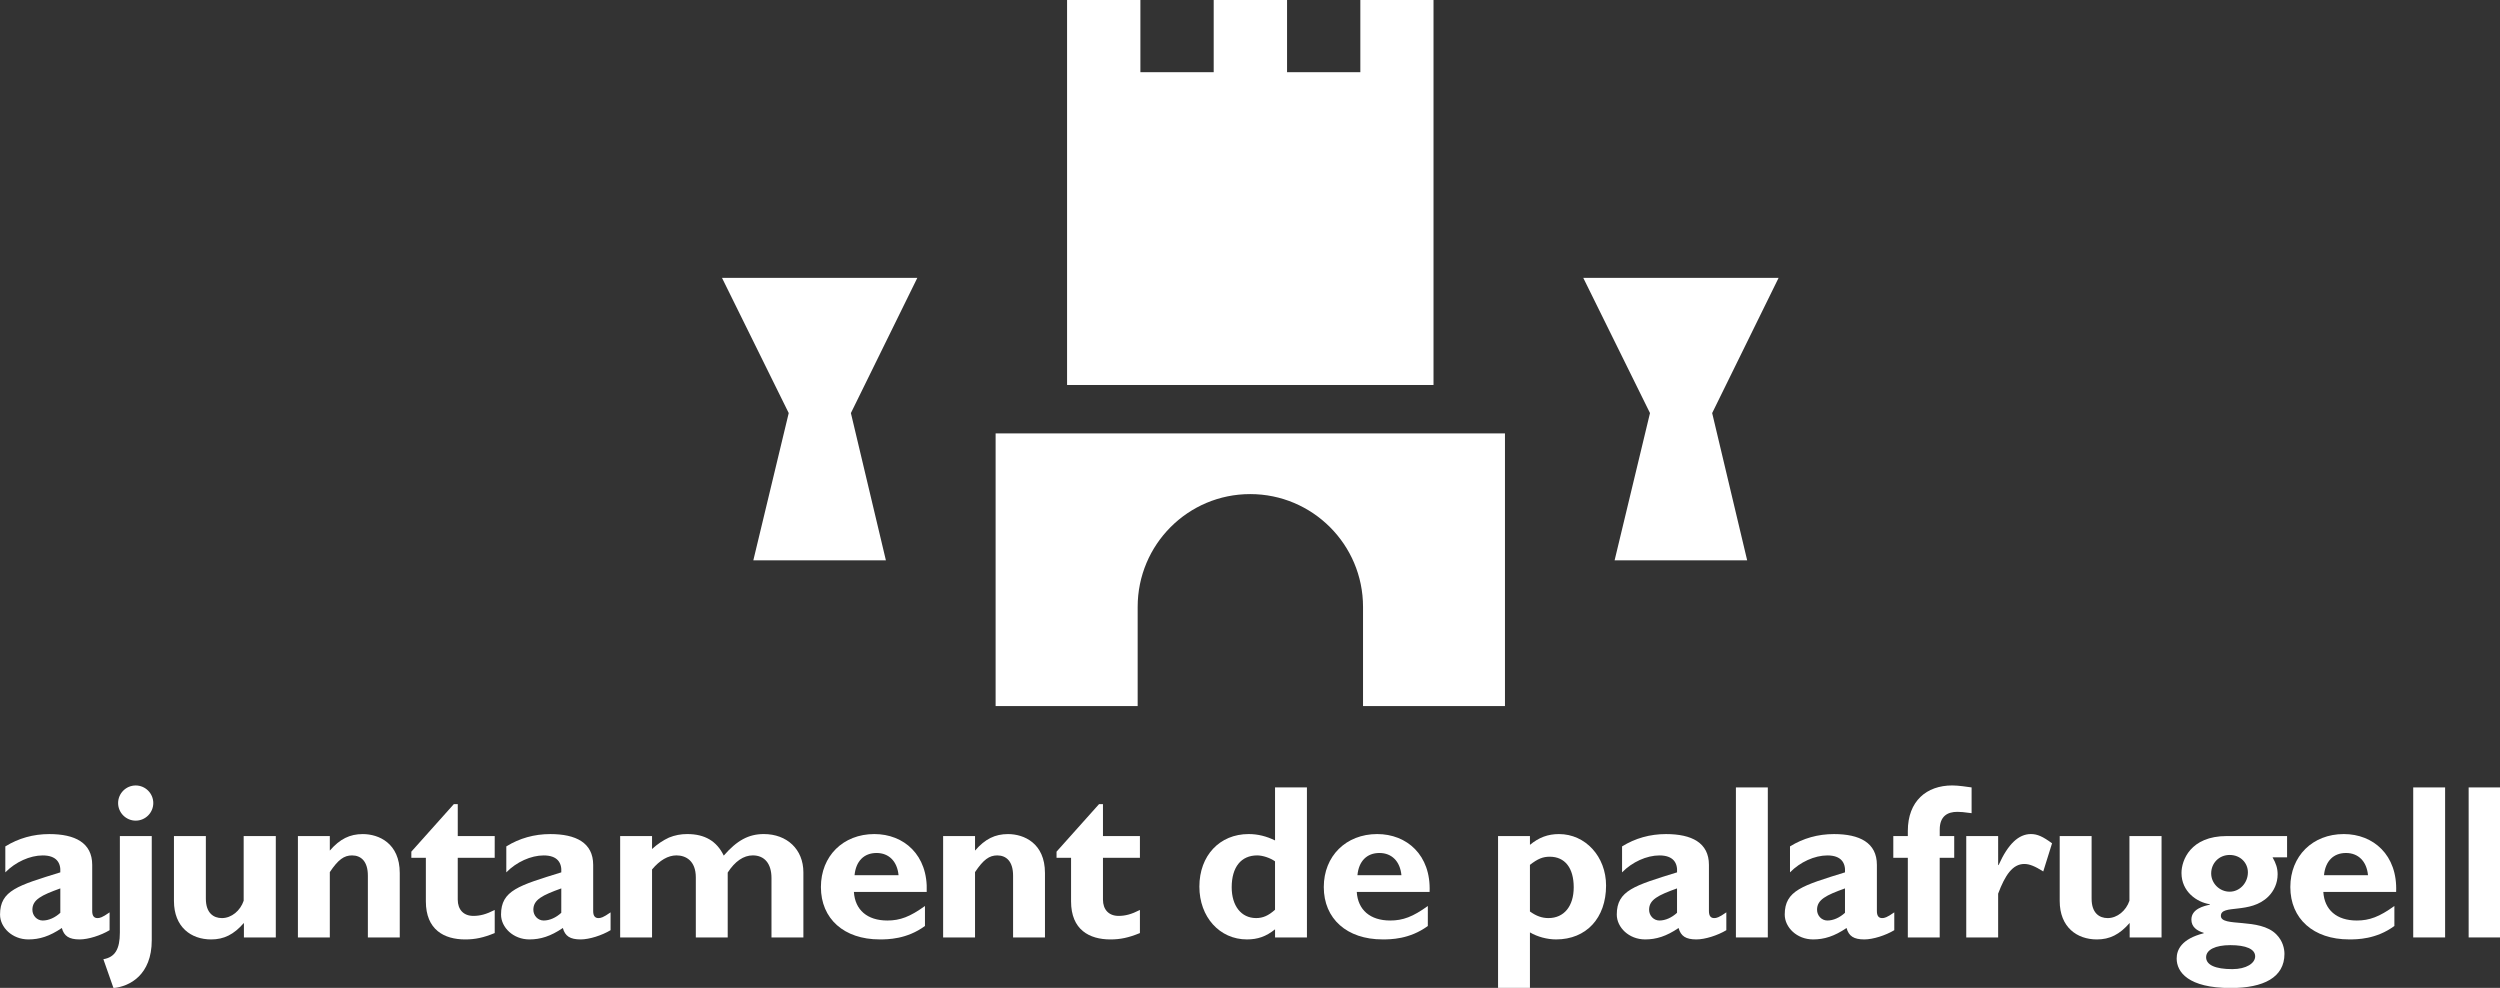<?xml version="1.0" encoding="UTF-8" standalone="no"?>
<!-- Generator: Adobe Illustrator 14.0.0, SVG Export Plug-In . SVG Version: 6.00 Build 43363)  -->

<svg
   xmlns:dc="http://purl.org/dc/elements/1.1/"
   xmlns:cc="http://creativecommons.org/ns#"
   xmlns:rdf="http://www.w3.org/1999/02/22-rdf-syntax-ns#"
   xmlns:svg="http://www.w3.org/2000/svg"
   xmlns="http://www.w3.org/2000/svg"
   xmlns:sodipodi="http://sodipodi.sourceforge.net/DTD/sodipodi-0.dtd"
   xmlns:inkscape="http://www.inkscape.org/namespaces/inkscape"
   version="1.1"
   id="logo"
   x="0px"
   y="0px"
   width="113.808"
   height="44.97"
   viewBox="0 0 113.808 44.97"
   enable-background="new 0 0 200 70"
   xml:space="preserve"
   inkscape:version="0.48.4 r9939"
   sodipodi:docname="logo-ajpf-footer.svg"><rect x="0" y="0" width="113.808" height="44.97" fill="#333333" stroke="none"/><defs
   id="defs67" /><sodipodi:namedview
   pagecolor="#ffffff"
   bordercolor="#666666"
   borderopacity="1"
   objecttolerance="10"
   gridtolerance="10"
   guidetolerance="10"
   inkscape:pageopacity="0"
   inkscape:pageshadow="2"
   inkscape:window-width="1920"
   inkscape:window-height="1018"
   id="namedview65"
   showgrid="false"
   inkscape:zoom="1.43"
   inkscape:cx="-52.186882"
   inkscape:cy="33.047"
   inkscape:window-x="-8"
   inkscape:window-y="-8"
   inkscape:window-maximized="1"
   inkscape:current-layer="logo"
   fit-margin-top="0"
   fit-margin-left="0"
   fit-margin-right="0"
   fit-margin-bottom="0" />
<g
   id="Primer_plano"
   style="fill:#ffffff;fill-opacity:1"
   transform="matrix(0.661,0,0,0.661,-9.618,0)">
	<g
   id="g4"
   style="fill:#ffffff;fill-opacity:1">
		<path
   d="m 83.119,29.849 h 35.079 v 18.779 h -9.775 v -6.831 c 0,-4.291 -3.479,-7.769 -7.77,-7.769 -4.291,0 -7.751,3.479 -7.751,7.769 v 6.831 h -9.783 l 0,-18.779 0,0 z"
   id="path6"
   style="fill:#ffffff;fill-opacity:1"
   inkscape:connector-curvature="0" />
		<polygon
   points="108.238,0 113.277,0 113.277,26.514 88.04,26.514 88.04,0 93.09,0 93.09,4.972 98.138,4.972 98.138,0 103.19,0 103.19,4.972 108.238,4.972 "
   id="polygon8"
   style="fill:#ffffff;fill-opacity:1" />
	</g>
	<g
   id="g10"
   style="fill:#ffffff;fill-opacity:1">
		<polygon
   points="134.879,38.592 132.468,28.448 137.044,19.135 123.59,19.135 128.186,28.448 125.748,38.592 "
   id="polygon12"
   style="fill:#ffffff;fill-opacity:1" />
		<polygon
   points="75.563,38.592 73.152,28.448 77.728,19.135 64.274,19.135 68.87,28.448 66.432,38.592 "
   id="polygon14"
   style="fill:#ffffff;fill-opacity:1" />
	</g>
</g>
<g
   id="Capa-1"
   style="fill:#ffffff;fill-opacity:1"
   transform="matrix(0.661,0,0,0.661,-9.468,0)">
	<g
   id="g17"
   style="fill:#ffffff;fill-opacity:1">
		<path
   d="m 21.871,62.835 c -0.515,0.363 -0.682,0.394 -0.833,0.394 -0.227,0 -0.364,-0.137 -0.364,-0.484 v -3.182 c 0,-1.529 -1.196,-2.12 -2.954,-2.12 -1.105,0 -2.121,0.287 -3.03,0.849 v 1.787 c 0.697,-0.713 1.697,-1.166 2.575,-1.166 0.955,0 1.257,0.515 1.212,1.166 -2.924,0.908 -4.151,1.242 -4.151,2.908 0,0.879 0.833,1.711 1.954,1.711 0.757,0 1.455,-0.211 2.302,-0.787 0.152,0.561 0.5,0.787 1.228,0.787 0.591,0 1.454,-0.272 2.06,-0.636 l 10e-4,-1.227 0,0 z m -3.393,0.03 c -0.363,0.334 -0.803,0.531 -1.212,0.531 -0.394,0 -0.712,-0.334 -0.712,-0.742 0,-0.697 0.622,-1 1.924,-1.47 l 0,1.681 0,0 z"
   id="path19"
   style="fill:#ffffff;fill-opacity:1"
   inkscape:connector-curvature="0" />
		<path
   d="m 24.776,57.579 h -2.197 v 6.649 c 0,1.137 -0.333,1.697 -1.136,1.833 l 0.696,1.985 c 1.121,-0.106 2.636,-0.908 2.636,-3.287 v -7.18 z M 23.67,54.095 c -0.667,0 -1.212,0.545 -1.212,1.212 0,0.666 0.545,1.211 1.212,1.211 0.666,0 1.211,-0.545 1.211,-1.211 0,-0.667 -0.545,-1.212 -1.211,-1.212 z"
   id="path21"
   style="fill:#ffffff;fill-opacity:1"
   inkscape:connector-curvature="0" />
		<path
   d="m 31.121,64.563 h 2.197 V 57.58 h -2.213 v 4.454 c -0.226,0.681 -0.833,1.195 -1.499,1.195 -0.575,0 -1.105,-0.348 -1.105,-1.332 V 57.58 h -2.197 v 4.469 c 0,1.802 1.182,2.65 2.56,2.65 0.88,0 1.561,-0.333 2.258,-1.136 v 1 z"
   id="path23"
   style="fill:#ffffff;fill-opacity:1"
   inkscape:connector-curvature="0" />
		<path
   d="m 37.038,57.579 h -2.197 v 6.983 h 2.197 v -4.499 c 0.576,-0.863 0.984,-1.151 1.53,-1.151 0.622,0 1.091,0.409 1.091,1.394 v 4.257 h 2.196 v -4.439 c 0,-2.06 -1.454,-2.681 -2.545,-2.681 -0.894,0 -1.575,0.333 -2.272,1.137 v -1.001 l 0,0 z"
   id="path25"
   style="fill:#ffffff;fill-opacity:1"
   inkscape:connector-curvature="0" />
		<path
   d="M 48.395,57.579 H 45.85 v -2.197 h -0.272 l -2.925,3.272 v 0.425 h 1 v 2.999 c 0,1.955 1.258,2.621 2.712,2.621 0.682,0 1.257,-0.121 2.03,-0.439 v -1.591 c -0.592,0.303 -1.016,0.409 -1.471,0.409 -0.681,0 -1.075,-0.439 -1.075,-1.121 v -2.879 h 2.545 l 0.001,-1.499 0,0 z"
   id="path27"
   style="fill:#ffffff;fill-opacity:1"
   inkscape:connector-curvature="0" />
		<path
   d="m 56.373,62.835 c -0.516,0.363 -0.682,0.394 -0.833,0.394 -0.228,0 -0.364,-0.137 -0.364,-0.484 v -3.182 c 0,-1.529 -1.197,-2.12 -2.954,-2.12 -1.105,0 -2.121,0.287 -3.029,0.849 v 1.787 c 0.696,-0.713 1.696,-1.166 2.575,-1.166 0.955,0 1.257,0.515 1.212,1.166 -2.924,0.908 -4.15,1.242 -4.15,2.908 0,0.879 0.833,1.711 1.954,1.711 0.757,0 1.454,-0.211 2.303,-0.787 0.151,0.561 0.5,0.787 1.227,0.787 0.591,0 1.454,-0.272 2.06,-0.636 v -1.227 l -0.001,0 z m -3.394,0.03 c -0.363,0.334 -0.802,0.531 -1.212,0.531 -0.394,0 -0.711,-0.334 -0.711,-0.742 0,-0.697 0.622,-1 1.924,-1.47 l -10e-4,1.681 0,0 z"
   id="path29"
   style="fill:#ffffff;fill-opacity:1"
   inkscape:connector-curvature="0" />
		<path
   d="m 59.23,57.579 h -2.196 v 6.983 H 59.23 V 59.88 c 0.531,-0.636 1.106,-0.969 1.682,-0.969 0.652,0 1.333,0.379 1.333,1.515 v 4.136 h 2.196 v -4.469 c 0.5,-0.772 1.091,-1.182 1.727,-1.182 0.803,0 1.288,0.561 1.288,1.56 v 4.091 h 2.197 v -4.484 c 0,-1.591 -1.137,-2.636 -2.727,-2.636 -1.045,0 -1.848,0.439 -2.757,1.484 -0.484,-0.999 -1.303,-1.484 -2.515,-1.484 -0.439,0 -0.848,0.075 -1.257,0.242 -0.394,0.182 -0.788,0.439 -1.167,0.788 v -0.893 l 0,0 z"
   id="path31"
   style="fill:#ffffff;fill-opacity:1"
   inkscape:connector-curvature="0" />
		<path
   d="m 78.026,62.396 c -1.03,0.742 -1.712,1 -2.591,1 -1.379,0 -2.227,-0.728 -2.303,-1.97 h 5.014 c 0.106,-2.546 -1.576,-3.984 -3.605,-3.984 -2.151,0 -3.681,1.515 -3.681,3.65 0,2.183 1.591,3.605 4.044,3.605 0.545,0 1.863,0 3.122,-0.924 l 0,-1.377 0,0 z m -4.849,-2.121 c 0.092,-0.97 0.652,-1.53 1.516,-1.53 0.849,0 1.424,0.576 1.514,1.53 h -3.03 z"
   id="path33"
   style="fill:#ffffff;fill-opacity:1"
   inkscape:connector-curvature="0" />
		<path
   d="m 81.474,57.579 h -2.197 v 6.983 h 2.197 v -4.499 c 0.576,-0.863 0.985,-1.151 1.53,-1.151 0.622,0 1.091,0.409 1.091,1.394 v 4.257 h 2.196 v -4.439 c 0,-2.06 -1.454,-2.681 -2.544,-2.681 -0.894,0 -1.576,0.333 -2.273,1.137 v -1.001 z"
   id="path35"
   style="fill:#ffffff;fill-opacity:1"
   inkscape:connector-curvature="0" />
		<path
   d="m 92.83,57.579 h -2.545 v -2.197 h -0.272 l -2.925,3.272 v 0.425 h 1 v 2.999 c 0,1.955 1.258,2.621 2.713,2.621 0.681,0 1.257,-0.121 2.029,-0.439 v -1.591 c -0.591,0.303 -1.016,0.409 -1.469,0.409 -0.682,0 -1.076,-0.439 -1.076,-1.121 v -2.879 h 2.545 l 0,-1.499 0,0 z"
   id="path37"
   style="fill:#ffffff;fill-opacity:1"
   inkscape:connector-curvature="0" />
		<path
   d="m 104.332,54.23 h -2.196 v 3.651 c -0.59,-0.288 -1.182,-0.439 -1.817,-0.439 -2,0 -3.394,1.484 -3.394,3.621 0,2.091 1.394,3.635 3.273,3.635 0.742,0 1.318,-0.196 1.939,-0.696 v 0.561 h 2.196 l -0.001,-10.333 0,0 z m -2.197,8.424 c -0.453,0.408 -0.833,0.574 -1.302,0.574 -1.031,0 -1.682,-0.848 -1.682,-2.121 0,-1.394 0.651,-2.195 1.757,-2.195 0.394,0 0.909,0.181 1.227,0.408 v 3.334 z"
   id="path39"
   style="fill:#ffffff;fill-opacity:1"
   inkscape:connector-curvature="0" />
		<path
   d="m 112.659,62.396 c -1.03,0.742 -1.712,1 -2.591,1 -1.378,0 -2.227,-0.728 -2.304,-1.97 h 5.016 c 0.105,-2.546 -1.576,-3.984 -3.606,-3.984 -2.151,0 -3.681,1.515 -3.681,3.65 0,2.183 1.591,3.605 4.045,3.605 0.545,0 1.862,0 3.12,-0.924 l 0.001,-1.377 0,0 z m -4.848,-2.121 c 0.091,-0.97 0.65,-1.53 1.515,-1.53 0.849,0 1.424,0.576 1.515,1.53 h -3.03 z"
   id="path41"
   style="fill:#ffffff;fill-opacity:1"
   inkscape:connector-curvature="0" />
		<path
   d="m 119.691,57.579 h -2.196 v 10.468 h 2.196 v -3.833 c 0.516,0.304 1.183,0.484 1.804,0.484 2.075,0 3.439,-1.47 3.439,-3.711 0,-1.999 -1.425,-3.544 -3.242,-3.544 -0.758,0 -1.378,0.227 -2,0.742 l -10e-4,-0.606 0,0 z m 0,1.984 c 0.546,-0.425 0.895,-0.561 1.364,-0.561 1.045,0 1.651,0.772 1.651,2.105 0,1.304 -0.667,2.121 -1.741,2.121 -0.44,0 -0.834,-0.137 -1.274,-0.454 v -3.211 z"
   id="path43"
   style="fill:#ffffff;fill-opacity:1"
   inkscape:connector-curvature="0" />
		<path
   d="m 133.214,62.835 c -0.515,0.363 -0.682,0.394 -0.833,0.394 -0.227,0 -0.363,-0.137 -0.363,-0.484 v -3.182 c 0,-1.529 -1.197,-2.12 -2.954,-2.12 -1.106,0 -2.121,0.287 -3.029,0.849 v 1.787 c 0.696,-0.713 1.696,-1.166 2.574,-1.166 0.955,0 1.259,0.515 1.213,1.166 -2.924,0.908 -4.151,1.242 -4.151,2.908 0,0.879 0.833,1.711 1.954,1.711 0.759,0 1.455,-0.211 2.303,-0.787 0.151,0.561 0.5,0.787 1.228,0.787 0.591,0 1.454,-0.272 2.06,-0.636 v -1.227 l -0.002,0 z m -3.393,0.03 c -0.364,0.334 -0.803,0.531 -1.213,0.531 -0.393,0 -0.711,-0.334 -0.711,-0.742 0,-0.697 0.621,-1 1.924,-1.47 v 1.681 l 0,0 z"
   id="path45"
   style="fill:#ffffff;fill-opacity:1"
   inkscape:connector-curvature="0" />
		<rect
   x="133.876"
   y="54.23"
   width="2.197"
   height="10.332"
   id="rect47"
   style="fill:#ffffff;fill-opacity:1" />
		<path
   d="m 144.781,62.835 c -0.515,0.363 -0.682,0.394 -0.833,0.394 -0.227,0 -0.363,-0.137 -0.363,-0.484 v -3.182 c 0,-1.529 -1.196,-2.12 -2.954,-2.12 -1.106,0 -2.121,0.287 -3.03,0.849 v 1.787 c 0.697,-0.713 1.697,-1.166 2.575,-1.166 0.955,0 1.259,0.515 1.213,1.166 -2.924,0.908 -4.151,1.242 -4.151,2.908 0,0.879 0.833,1.711 1.954,1.711 0.759,0 1.455,-0.211 2.304,-0.787 0.151,0.561 0.5,0.787 1.227,0.787 0.59,0 1.454,-0.272 2.06,-0.636 v -1.227 z m -3.393,0.03 c -0.364,0.334 -0.804,0.531 -1.213,0.531 -0.394,0 -0.711,-0.334 -0.711,-0.742 0,-0.697 0.621,-1 1.924,-1.47 v 1.681 l 0,0 z"
   id="path49"
   style="fill:#ffffff;fill-opacity:1"
   inkscape:connector-curvature="0" />
		<path
   d="m 147.913,57.579 v -0.44 c 0,-0.924 0.529,-1.227 1.211,-1.227 0.242,0 0.409,0.016 0.984,0.092 V 54.23 c -0.333,-0.045 -0.908,-0.136 -1.333,-0.136 -1.771,0 -3.059,1.075 -3.059,3.136 v 0.349 h -1 v 1.499 h 1 v 5.484 h 2.195 v -5.484 h 1 v -1.499 h -0.998 z"
   id="path51"
   style="fill:#ffffff;fill-opacity:1"
   inkscape:connector-curvature="0" />
		<path
   d="m 151.936,57.579 h -2.196 v 6.983 h 2.196 v -3.015 c 0.484,-1.288 1,-2.045 1.804,-2.045 0.349,0 0.727,0.151 1.303,0.515 l 0.606,-1.938 c -0.638,-0.47 -1.016,-0.637 -1.455,-0.637 -0.848,0 -1.575,0.682 -2.227,2.136 h -0.03 l -0.001,-1.999 0,0 z"
   id="path53"
   style="fill:#ffffff;fill-opacity:1"
   inkscape:connector-curvature="0" />
		<path
   d="m 160.993,64.563 h 2.197 V 57.58 h -2.212 v 4.454 c -0.228,0.681 -0.834,1.195 -1.499,1.195 -0.576,0 -1.106,-0.348 -1.106,-1.332 V 57.58 h -2.197 v 4.469 c 0,1.802 1.183,2.65 2.562,2.65 0.878,0 1.559,-0.333 2.256,-1.136 v 1 l -0.001,0 z"
   id="path55"
   style="fill:#ffffff;fill-opacity:1"
   inkscape:connector-curvature="0" />
		<path
   d="m 171.834,57.579 h -4.15 c -2.515,0 -3.121,1.681 -3.121,2.544 0,1.289 1.06,2.016 1.954,2.152 v 0.03 c -0.408,0.091 -1.272,0.287 -1.272,1.029 0,0.5 0.378,0.772 0.849,0.909 v 0.03 c -1.545,0.394 -1.863,1.151 -1.863,1.741 0,0.925 0.788,2.03 3.726,2.03 2.259,0 3.697,-0.728 3.697,-2.349 0,-0.348 -0.106,-0.893 -0.562,-1.348 -1.15,-1.167 -3.816,-0.47 -3.816,-1.272 0,-0.818 2.029,-0.091 3.271,-1.333 0.379,-0.379 0.637,-0.909 0.637,-1.53 0,-0.408 -0.106,-0.742 -0.348,-1.166 h 0.999 v -1.467 z m -5.226,2.575 c 0,-0.712 0.545,-1.273 1.272,-1.273 0.757,0 1.257,0.561 1.257,1.197 0,0.727 -0.56,1.333 -1.257,1.333 -0.697,0 -1.272,-0.575 -1.272,-1.257 z m 3.029,5.711 c 0,0.47 -0.605,0.879 -1.576,0.879 -1.165,0 -1.802,-0.288 -1.802,-0.818 0,-0.515 0.637,-0.834 1.666,-0.834 1.091,0 1.712,0.273 1.712,0.773 z"
   id="path57"
   style="fill:#ffffff;fill-opacity:1"
   inkscape:connector-curvature="0" />
		<path
   d="m 179.225,62.396 c -1.03,0.742 -1.712,1 -2.59,1 -1.379,0 -2.227,-0.728 -2.304,-1.97 h 5.015 c 0.105,-2.546 -1.575,-3.984 -3.605,-3.984 -2.151,0 -3.682,1.515 -3.682,3.65 0,2.183 1.592,3.605 4.045,3.605 0.545,0 1.863,0 3.121,-0.924 v -1.377 l 0,0 z m -4.847,-2.121 c 0.092,-0.97 0.651,-1.53 1.516,-1.53 0.848,0 1.424,0.576 1.515,1.53 h -3.031 z"
   id="path59"
   style="fill:#ffffff;fill-opacity:1"
   inkscape:connector-curvature="0" />
		<rect
   x="180.523"
   y="54.23"
   width="2.196"
   height="10.332"
   id="rect61"
   style="fill:#ffffff;fill-opacity:1" />
		<rect
   x="184.34"
   y="54.23"
   width="2.196"
   height="10.332"
   id="rect63"
   style="fill:#ffffff;fill-opacity:1" />
	</g>
</g>
</svg>